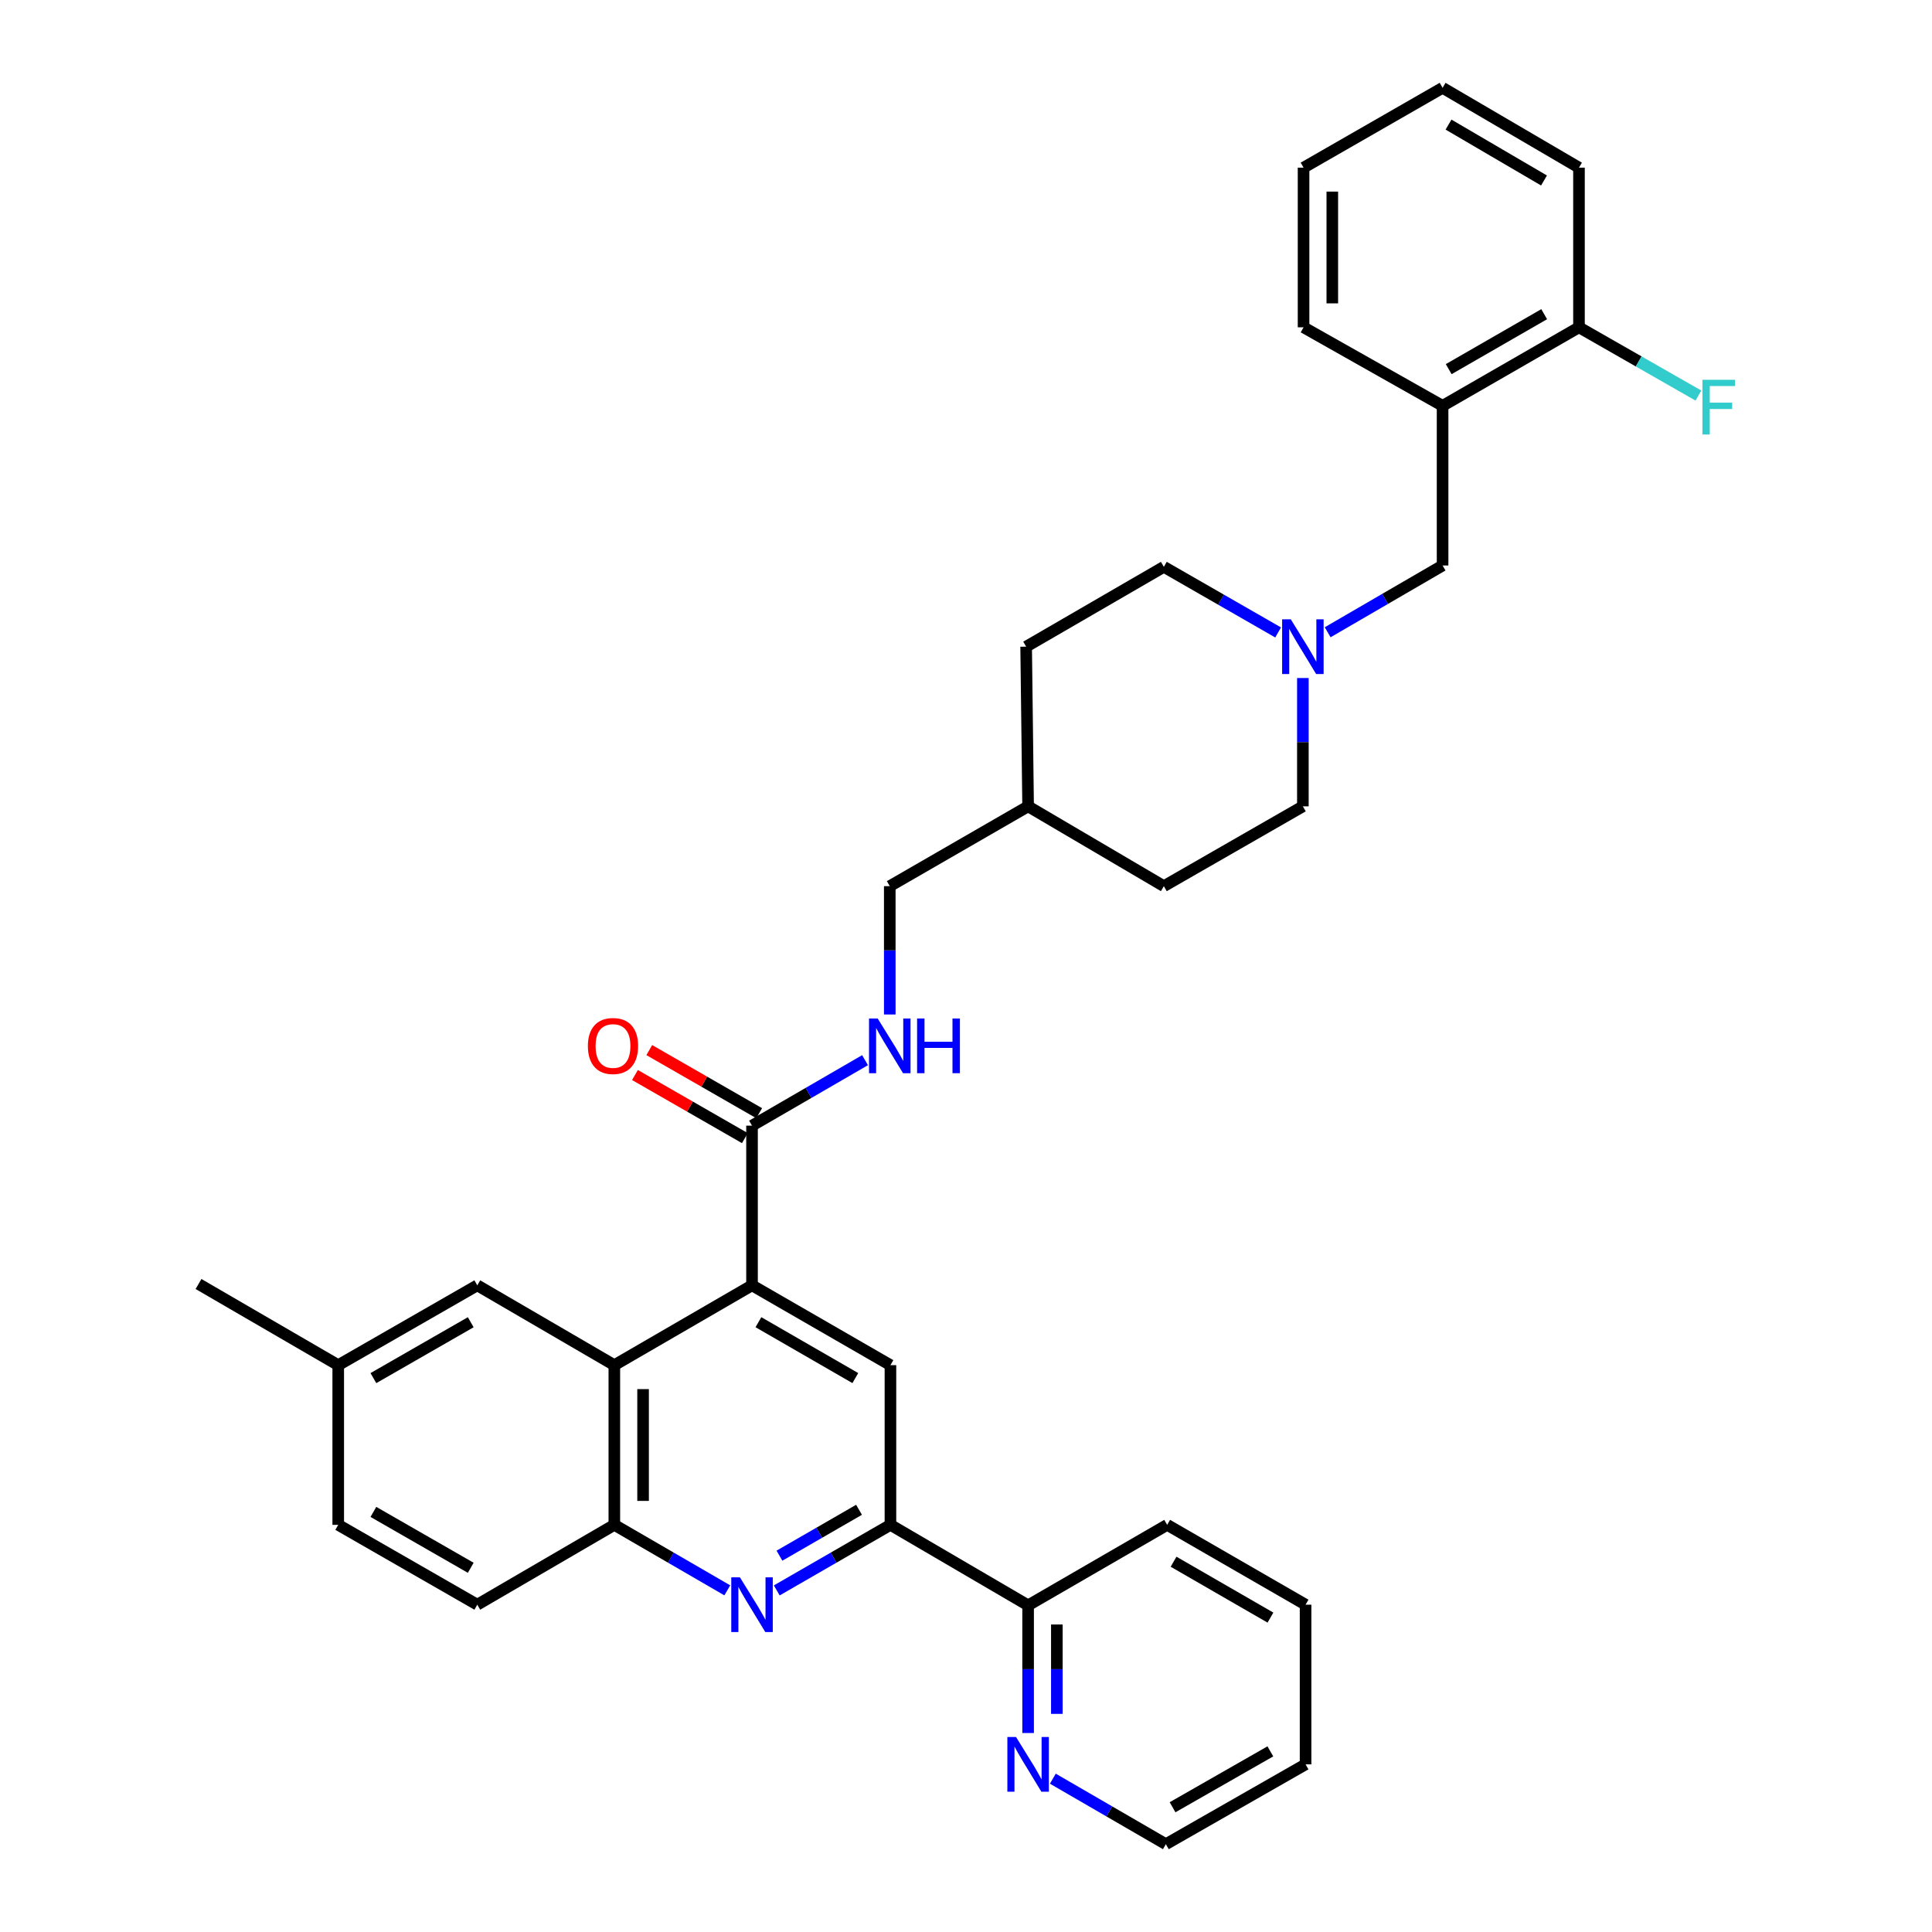 <?xml version='1.0' encoding='iso-8859-1'?>
<svg version='1.1' baseProfile='full'
              xmlns='http://www.w3.org/2000/svg'
                      xmlns:rdkit='http://www.rdkit.org/xml'
                      xmlns:xlink='http://www.w3.org/1999/xlink'
                  xml:space='preserve'
width='1000px' height='1000px' viewBox='0 0 1000 1000'>
<!-- END OF HEADER -->
<rect style='opacity:1.0;fill:#FFFFFF;stroke:none' width='1000' height='1000' x='0' y='0'> </rect>
<path class='bond-1' d='M 389.245,665.284 L 317.979,706.607' style='fill:none;fill-rule:evenodd;stroke:#000000;stroke-width:6px;stroke-linecap:butt;stroke-linejoin:miter;stroke-opacity:1' />
<path class='bond-3' d='M 389.245,665.284 L 460.891,706.607' style='fill:none;fill-rule:evenodd;stroke:#000000;stroke-width:6px;stroke-linecap:butt;stroke-linejoin:miter;stroke-opacity:1' />
<path class='bond-3' d='M 392.56,684.369 L 442.712,713.295' style='fill:none;fill-rule:evenodd;stroke:#000000;stroke-width:6px;stroke-linecap:butt;stroke-linejoin:miter;stroke-opacity:1' />
<path class='bond-4' d='M 389.245,665.284 L 389.245,582.638' style='fill:none;fill-rule:evenodd;stroke:#000000;stroke-width:6px;stroke-linecap:butt;stroke-linejoin:miter;stroke-opacity:1' />
<path class='bond-0' d='M 402.053,823.197 L 431.472,806.229' style='fill:none;fill-rule:evenodd;stroke:#0000FF;stroke-width:6px;stroke-linecap:butt;stroke-linejoin:miter;stroke-opacity:1' />
<path class='bond-0' d='M 431.472,806.229 L 460.891,789.261' style='fill:none;fill-rule:evenodd;stroke:#000000;stroke-width:6px;stroke-linecap:butt;stroke-linejoin:miter;stroke-opacity:1' />
<path class='bond-0' d='M 403.446,805.221 L 424.039,793.343' style='fill:none;fill-rule:evenodd;stroke:#0000FF;stroke-width:6px;stroke-linecap:butt;stroke-linejoin:miter;stroke-opacity:1' />
<path class='bond-0' d='M 424.039,793.343 L 444.633,781.465' style='fill:none;fill-rule:evenodd;stroke:#000000;stroke-width:6px;stroke-linecap:butt;stroke-linejoin:miter;stroke-opacity:1' />
<path class='bond-34' d='M 376.446,823.163 L 347.213,806.212' style='fill:none;fill-rule:evenodd;stroke:#0000FF;stroke-width:6px;stroke-linecap:butt;stroke-linejoin:miter;stroke-opacity:1' />
<path class='bond-34' d='M 347.213,806.212 L 317.979,789.261' style='fill:none;fill-rule:evenodd;stroke:#000000;stroke-width:6px;stroke-linecap:butt;stroke-linejoin:miter;stroke-opacity:1' />
<path class='bond-5' d='M 317.979,706.607 L 317.979,789.261' style='fill:none;fill-rule:evenodd;stroke:#000000;stroke-width:6px;stroke-linecap:butt;stroke-linejoin:miter;stroke-opacity:1' />
<path class='bond-5' d='M 332.856,719.005 L 332.856,776.863' style='fill:none;fill-rule:evenodd;stroke:#000000;stroke-width:6px;stroke-linecap:butt;stroke-linejoin:miter;stroke-opacity:1' />
<path class='bond-11' d='M 317.979,706.607 L 247.044,665.284' style='fill:none;fill-rule:evenodd;stroke:#000000;stroke-width:6px;stroke-linecap:butt;stroke-linejoin:miter;stroke-opacity:1' />
<path class='bond-2' d='M 460.891,789.261 L 460.891,706.607' style='fill:none;fill-rule:evenodd;stroke:#000000;stroke-width:6px;stroke-linecap:butt;stroke-linejoin:miter;stroke-opacity:1' />
<path class='bond-10' d='M 460.891,789.261 L 532.149,830.923' style='fill:none;fill-rule:evenodd;stroke:#000000;stroke-width:6px;stroke-linecap:butt;stroke-linejoin:miter;stroke-opacity:1' />
<path class='bond-8' d='M 389.245,582.638 L 418.495,565.689' style='fill:none;fill-rule:evenodd;stroke:#000000;stroke-width:6px;stroke-linecap:butt;stroke-linejoin:miter;stroke-opacity:1' />
<path class='bond-8' d='M 418.495,565.689 L 447.744,548.74' style='fill:none;fill-rule:evenodd;stroke:#0000FF;stroke-width:6px;stroke-linecap:butt;stroke-linejoin:miter;stroke-opacity:1' />
<path class='bond-14' d='M 392.949,576.187 L 364.506,559.857' style='fill:none;fill-rule:evenodd;stroke:#000000;stroke-width:6px;stroke-linecap:butt;stroke-linejoin:miter;stroke-opacity:1' />
<path class='bond-14' d='M 364.506,559.857 L 336.063,543.527' style='fill:none;fill-rule:evenodd;stroke:#FF0000;stroke-width:6px;stroke-linecap:butt;stroke-linejoin:miter;stroke-opacity:1' />
<path class='bond-14' d='M 385.542,589.088 L 357.099,572.758' style='fill:none;fill-rule:evenodd;stroke:#000000;stroke-width:6px;stroke-linecap:butt;stroke-linejoin:miter;stroke-opacity:1' />
<path class='bond-14' d='M 357.099,572.758 L 328.656,556.428' style='fill:none;fill-rule:evenodd;stroke:#FF0000;stroke-width:6px;stroke-linecap:butt;stroke-linejoin:miter;stroke-opacity:1' />
<path class='bond-15' d='M 317.979,789.261 L 247.044,830.585' style='fill:none;fill-rule:evenodd;stroke:#000000;stroke-width:6px;stroke-linecap:butt;stroke-linejoin:miter;stroke-opacity:1' />
<path class='bond-6' d='M 661.552,327.357 L 631.979,310.375' style='fill:none;fill-rule:evenodd;stroke:#0000FF;stroke-width:6px;stroke-linecap:butt;stroke-linejoin:miter;stroke-opacity:1' />
<path class='bond-6' d='M 631.979,310.375 L 602.406,293.393' style='fill:none;fill-rule:evenodd;stroke:#000000;stroke-width:6px;stroke-linecap:butt;stroke-linejoin:miter;stroke-opacity:1' />
<path class='bond-9' d='M 687.197,327.261 L 716.939,309.98' style='fill:none;fill-rule:evenodd;stroke:#0000FF;stroke-width:6px;stroke-linecap:butt;stroke-linejoin:miter;stroke-opacity:1' />
<path class='bond-9' d='M 716.939,309.98 L 746.681,292.699' style='fill:none;fill-rule:evenodd;stroke:#000000;stroke-width:6px;stroke-linecap:butt;stroke-linejoin:miter;stroke-opacity:1' />
<path class='bond-36' d='M 674.366,350.942 L 674.366,384.152' style='fill:none;fill-rule:evenodd;stroke:#0000FF;stroke-width:6px;stroke-linecap:butt;stroke-linejoin:miter;stroke-opacity:1' />
<path class='bond-36' d='M 674.366,384.152 L 674.366,417.362' style='fill:none;fill-rule:evenodd;stroke:#000000;stroke-width:6px;stroke-linecap:butt;stroke-linejoin:miter;stroke-opacity:1' />
<path class='bond-7' d='M 746.681,210.061 L 746.681,292.699' style='fill:none;fill-rule:evenodd;stroke:#000000;stroke-width:6px;stroke-linecap:butt;stroke-linejoin:miter;stroke-opacity:1' />
<path class='bond-13' d='M 746.681,210.061 L 817.278,169.415' style='fill:none;fill-rule:evenodd;stroke:#000000;stroke-width:6px;stroke-linecap:butt;stroke-linejoin:miter;stroke-opacity:1' />
<path class='bond-13' d='M 749.848,191.072 L 799.266,162.62' style='fill:none;fill-rule:evenodd;stroke:#000000;stroke-width:6px;stroke-linecap:butt;stroke-linejoin:miter;stroke-opacity:1' />
<path class='bond-25' d='M 746.681,210.061 L 674.721,169.415' style='fill:none;fill-rule:evenodd;stroke:#000000;stroke-width:6px;stroke-linecap:butt;stroke-linejoin:miter;stroke-opacity:1' />
<path class='bond-18' d='M 460.544,525.097 L 460.544,491.887' style='fill:none;fill-rule:evenodd;stroke:#0000FF;stroke-width:6px;stroke-linecap:butt;stroke-linejoin:miter;stroke-opacity:1' />
<path class='bond-18' d='M 460.544,491.887 L 460.544,458.677' style='fill:none;fill-rule:evenodd;stroke:#000000;stroke-width:6px;stroke-linecap:butt;stroke-linejoin:miter;stroke-opacity:1' />
<path class='bond-12' d='M 532.149,830.923 L 532.149,863.964' style='fill:none;fill-rule:evenodd;stroke:#000000;stroke-width:6px;stroke-linecap:butt;stroke-linejoin:miter;stroke-opacity:1' />
<path class='bond-12' d='M 532.149,863.964 L 532.149,897.005' style='fill:none;fill-rule:evenodd;stroke:#0000FF;stroke-width:6px;stroke-linecap:butt;stroke-linejoin:miter;stroke-opacity:1' />
<path class='bond-12' d='M 547.025,840.836 L 547.025,863.964' style='fill:none;fill-rule:evenodd;stroke:#000000;stroke-width:6px;stroke-linecap:butt;stroke-linejoin:miter;stroke-opacity:1' />
<path class='bond-12' d='M 547.025,863.964 L 547.025,887.093' style='fill:none;fill-rule:evenodd;stroke:#0000FF;stroke-width:6px;stroke-linecap:butt;stroke-linejoin:miter;stroke-opacity:1' />
<path class='bond-27' d='M 532.149,830.923 L 604.125,789.261' style='fill:none;fill-rule:evenodd;stroke:#000000;stroke-width:6px;stroke-linecap:butt;stroke-linejoin:miter;stroke-opacity:1' />
<path class='bond-19' d='M 247.044,665.284 L 175.068,706.607' style='fill:none;fill-rule:evenodd;stroke:#000000;stroke-width:6px;stroke-linecap:butt;stroke-linejoin:miter;stroke-opacity:1' />
<path class='bond-19' d='M 243.655,684.384 L 193.271,713.31' style='fill:none;fill-rule:evenodd;stroke:#000000;stroke-width:6px;stroke-linecap:butt;stroke-linejoin:miter;stroke-opacity:1' />
<path class='bond-26' d='M 544.949,920.641 L 574.198,937.593' style='fill:none;fill-rule:evenodd;stroke:#0000FF;stroke-width:6px;stroke-linecap:butt;stroke-linejoin:miter;stroke-opacity:1' />
<path class='bond-26' d='M 574.198,937.593 L 603.447,954.545' style='fill:none;fill-rule:evenodd;stroke:#000000;stroke-width:6px;stroke-linecap:butt;stroke-linejoin:miter;stroke-opacity:1' />
<path class='bond-20' d='M 817.278,169.415 L 848.184,187.076' style='fill:none;fill-rule:evenodd;stroke:#000000;stroke-width:6px;stroke-linecap:butt;stroke-linejoin:miter;stroke-opacity:1' />
<path class='bond-20' d='M 848.184,187.076 L 879.091,204.737' style='fill:none;fill-rule:evenodd;stroke:#33CCCC;stroke-width:6px;stroke-linecap:butt;stroke-linejoin:miter;stroke-opacity:1' />
<path class='bond-28' d='M 817.278,169.415 L 817.278,86.778' style='fill:none;fill-rule:evenodd;stroke:#000000;stroke-width:6px;stroke-linecap:butt;stroke-linejoin:miter;stroke-opacity:1' />
<path class='bond-35' d='M 247.044,830.585 L 175.068,789.261' style='fill:none;fill-rule:evenodd;stroke:#000000;stroke-width:6px;stroke-linecap:butt;stroke-linejoin:miter;stroke-opacity:1' />
<path class='bond-35' d='M 243.655,811.485 L 193.271,782.559' style='fill:none;fill-rule:evenodd;stroke:#000000;stroke-width:6px;stroke-linecap:butt;stroke-linejoin:miter;stroke-opacity:1' />
<path class='bond-16' d='M 674.366,417.362 L 602.406,458.677' style='fill:none;fill-rule:evenodd;stroke:#000000;stroke-width:6px;stroke-linecap:butt;stroke-linejoin:miter;stroke-opacity:1' />
<path class='bond-17' d='M 602.406,293.393 L 531.132,334.716' style='fill:none;fill-rule:evenodd;stroke:#000000;stroke-width:6px;stroke-linecap:butt;stroke-linejoin:miter;stroke-opacity:1' />
<path class='bond-22' d='M 460.544,458.677 L 532.149,417.362' style='fill:none;fill-rule:evenodd;stroke:#000000;stroke-width:6px;stroke-linecap:butt;stroke-linejoin:miter;stroke-opacity:1' />
<path class='bond-21' d='M 175.068,706.607 L 175.068,789.261' style='fill:none;fill-rule:evenodd;stroke:#000000;stroke-width:6px;stroke-linecap:butt;stroke-linejoin:miter;stroke-opacity:1' />
<path class='bond-29' d='M 175.068,706.607 L 102.752,664.598' style='fill:none;fill-rule:evenodd;stroke:#000000;stroke-width:6px;stroke-linecap:butt;stroke-linejoin:miter;stroke-opacity:1' />
<path class='bond-23' d='M 532.149,417.362 L 602.406,458.677' style='fill:none;fill-rule:evenodd;stroke:#000000;stroke-width:6px;stroke-linecap:butt;stroke-linejoin:miter;stroke-opacity:1' />
<path class='bond-24' d='M 532.149,417.362 L 531.132,334.716' style='fill:none;fill-rule:evenodd;stroke:#000000;stroke-width:6px;stroke-linecap:butt;stroke-linejoin:miter;stroke-opacity:1' />
<path class='bond-30' d='M 674.721,169.415 L 674.721,86.778' style='fill:none;fill-rule:evenodd;stroke:#000000;stroke-width:6px;stroke-linecap:butt;stroke-linejoin:miter;stroke-opacity:1' />
<path class='bond-30' d='M 689.598,157.02 L 689.598,99.173' style='fill:none;fill-rule:evenodd;stroke:#000000;stroke-width:6px;stroke-linecap:butt;stroke-linejoin:miter;stroke-opacity:1' />
<path class='bond-37' d='M 603.447,954.545 L 675.763,913.222' style='fill:none;fill-rule:evenodd;stroke:#000000;stroke-width:6px;stroke-linecap:butt;stroke-linejoin:miter;stroke-opacity:1' />
<path class='bond-37' d='M 606.914,935.431 L 657.535,906.505' style='fill:none;fill-rule:evenodd;stroke:#000000;stroke-width:6px;stroke-linecap:butt;stroke-linejoin:miter;stroke-opacity:1' />
<path class='bond-32' d='M 604.125,789.261 L 675.763,830.585' style='fill:none;fill-rule:evenodd;stroke:#000000;stroke-width:6px;stroke-linecap:butt;stroke-linejoin:miter;stroke-opacity:1' />
<path class='bond-32' d='M 607.438,808.346 L 657.584,837.272' style='fill:none;fill-rule:evenodd;stroke:#000000;stroke-width:6px;stroke-linecap:butt;stroke-linejoin:miter;stroke-opacity:1' />
<path class='bond-38' d='M 817.278,86.778 L 746.681,45.455' style='fill:none;fill-rule:evenodd;stroke:#000000;stroke-width:6px;stroke-linecap:butt;stroke-linejoin:miter;stroke-opacity:1' />
<path class='bond-38' d='M 799.173,93.418 L 749.756,64.492' style='fill:none;fill-rule:evenodd;stroke:#000000;stroke-width:6px;stroke-linecap:butt;stroke-linejoin:miter;stroke-opacity:1' />
<path class='bond-33' d='M 674.721,86.778 L 746.681,45.455' style='fill:none;fill-rule:evenodd;stroke:#000000;stroke-width:6px;stroke-linecap:butt;stroke-linejoin:miter;stroke-opacity:1' />
<path class='bond-31' d='M 675.763,913.222 L 675.763,830.585' style='fill:none;fill-rule:evenodd;stroke:#000000;stroke-width:6px;stroke-linecap:butt;stroke-linejoin:miter;stroke-opacity:1' />
<path  class='atom-1' d='M 382.985 816.425
L 392.265 831.425
Q 393.185 832.905, 394.665 835.585
Q 396.145 838.265, 396.225 838.425
L 396.225 816.425
L 399.985 816.425
L 399.985 844.745
L 396.105 844.745
L 386.145 828.345
Q 384.985 826.425, 383.745 824.225
Q 382.545 822.025, 382.185 821.345
L 382.185 844.745
L 378.505 844.745
L 378.505 816.425
L 382.985 816.425
' fill='#0000FF'/>
<path  class='atom-7' d='M 668.106 320.556
L 677.386 335.556
Q 678.306 337.036, 679.786 339.716
Q 681.266 342.396, 681.346 342.556
L 681.346 320.556
L 685.106 320.556
L 685.106 348.876
L 681.226 348.876
L 671.266 332.476
Q 670.106 330.556, 668.866 328.356
Q 667.666 326.156, 667.306 325.476
L 667.306 348.876
L 663.626 348.876
L 663.626 320.556
L 668.106 320.556
' fill='#0000FF'/>
<path  class='atom-9' d='M 454.284 527.163
L 463.564 542.163
Q 464.484 543.643, 465.964 546.323
Q 467.444 549.003, 467.524 549.163
L 467.524 527.163
L 471.284 527.163
L 471.284 555.483
L 467.404 555.483
L 457.444 539.083
Q 456.284 537.163, 455.044 534.963
Q 453.844 532.763, 453.484 532.083
L 453.484 555.483
L 449.804 555.483
L 449.804 527.163
L 454.284 527.163
' fill='#0000FF'/>
<path  class='atom-9' d='M 474.684 527.163
L 478.524 527.163
L 478.524 539.203
L 493.004 539.203
L 493.004 527.163
L 496.844 527.163
L 496.844 555.483
L 493.004 555.483
L 493.004 542.403
L 478.524 542.403
L 478.524 555.483
L 474.684 555.483
L 474.684 527.163
' fill='#0000FF'/>
<path  class='atom-13' d='M 525.889 899.062
L 535.169 914.062
Q 536.089 915.542, 537.569 918.222
Q 539.049 920.902, 539.129 921.062
L 539.129 899.062
L 542.889 899.062
L 542.889 927.382
L 539.009 927.382
L 529.049 910.982
Q 527.889 909.062, 526.649 906.862
Q 525.449 904.662, 525.089 903.982
L 525.089 927.382
L 521.409 927.382
L 521.409 899.062
L 525.889 899.062
' fill='#0000FF'/>
<path  class='atom-15' d='M 304.285 541.403
Q 304.285 534.603, 307.645 530.803
Q 311.005 527.003, 317.285 527.003
Q 323.565 527.003, 326.925 530.803
Q 330.285 534.603, 330.285 541.403
Q 330.285 548.283, 326.885 552.203
Q 323.485 556.083, 317.285 556.083
Q 311.045 556.083, 307.645 552.203
Q 304.285 548.323, 304.285 541.403
M 317.285 552.883
Q 321.605 552.883, 323.925 550.003
Q 326.285 547.083, 326.285 541.403
Q 326.285 535.843, 323.925 533.043
Q 321.605 530.203, 317.285 530.203
Q 312.965 530.203, 310.605 533.003
Q 308.285 535.803, 308.285 541.403
Q 308.285 547.123, 310.605 550.003
Q 312.965 552.883, 317.285 552.883
' fill='#FF0000'/>
<path  class='atom-21' d='M 881.173 196.579
L 898.013 196.579
L 898.013 199.819
L 884.973 199.819
L 884.973 208.419
L 896.573 208.419
L 896.573 211.699
L 884.973 211.699
L 884.973 224.899
L 881.173 224.899
L 881.173 196.579
' fill='#33CCCC'/>
</svg>
